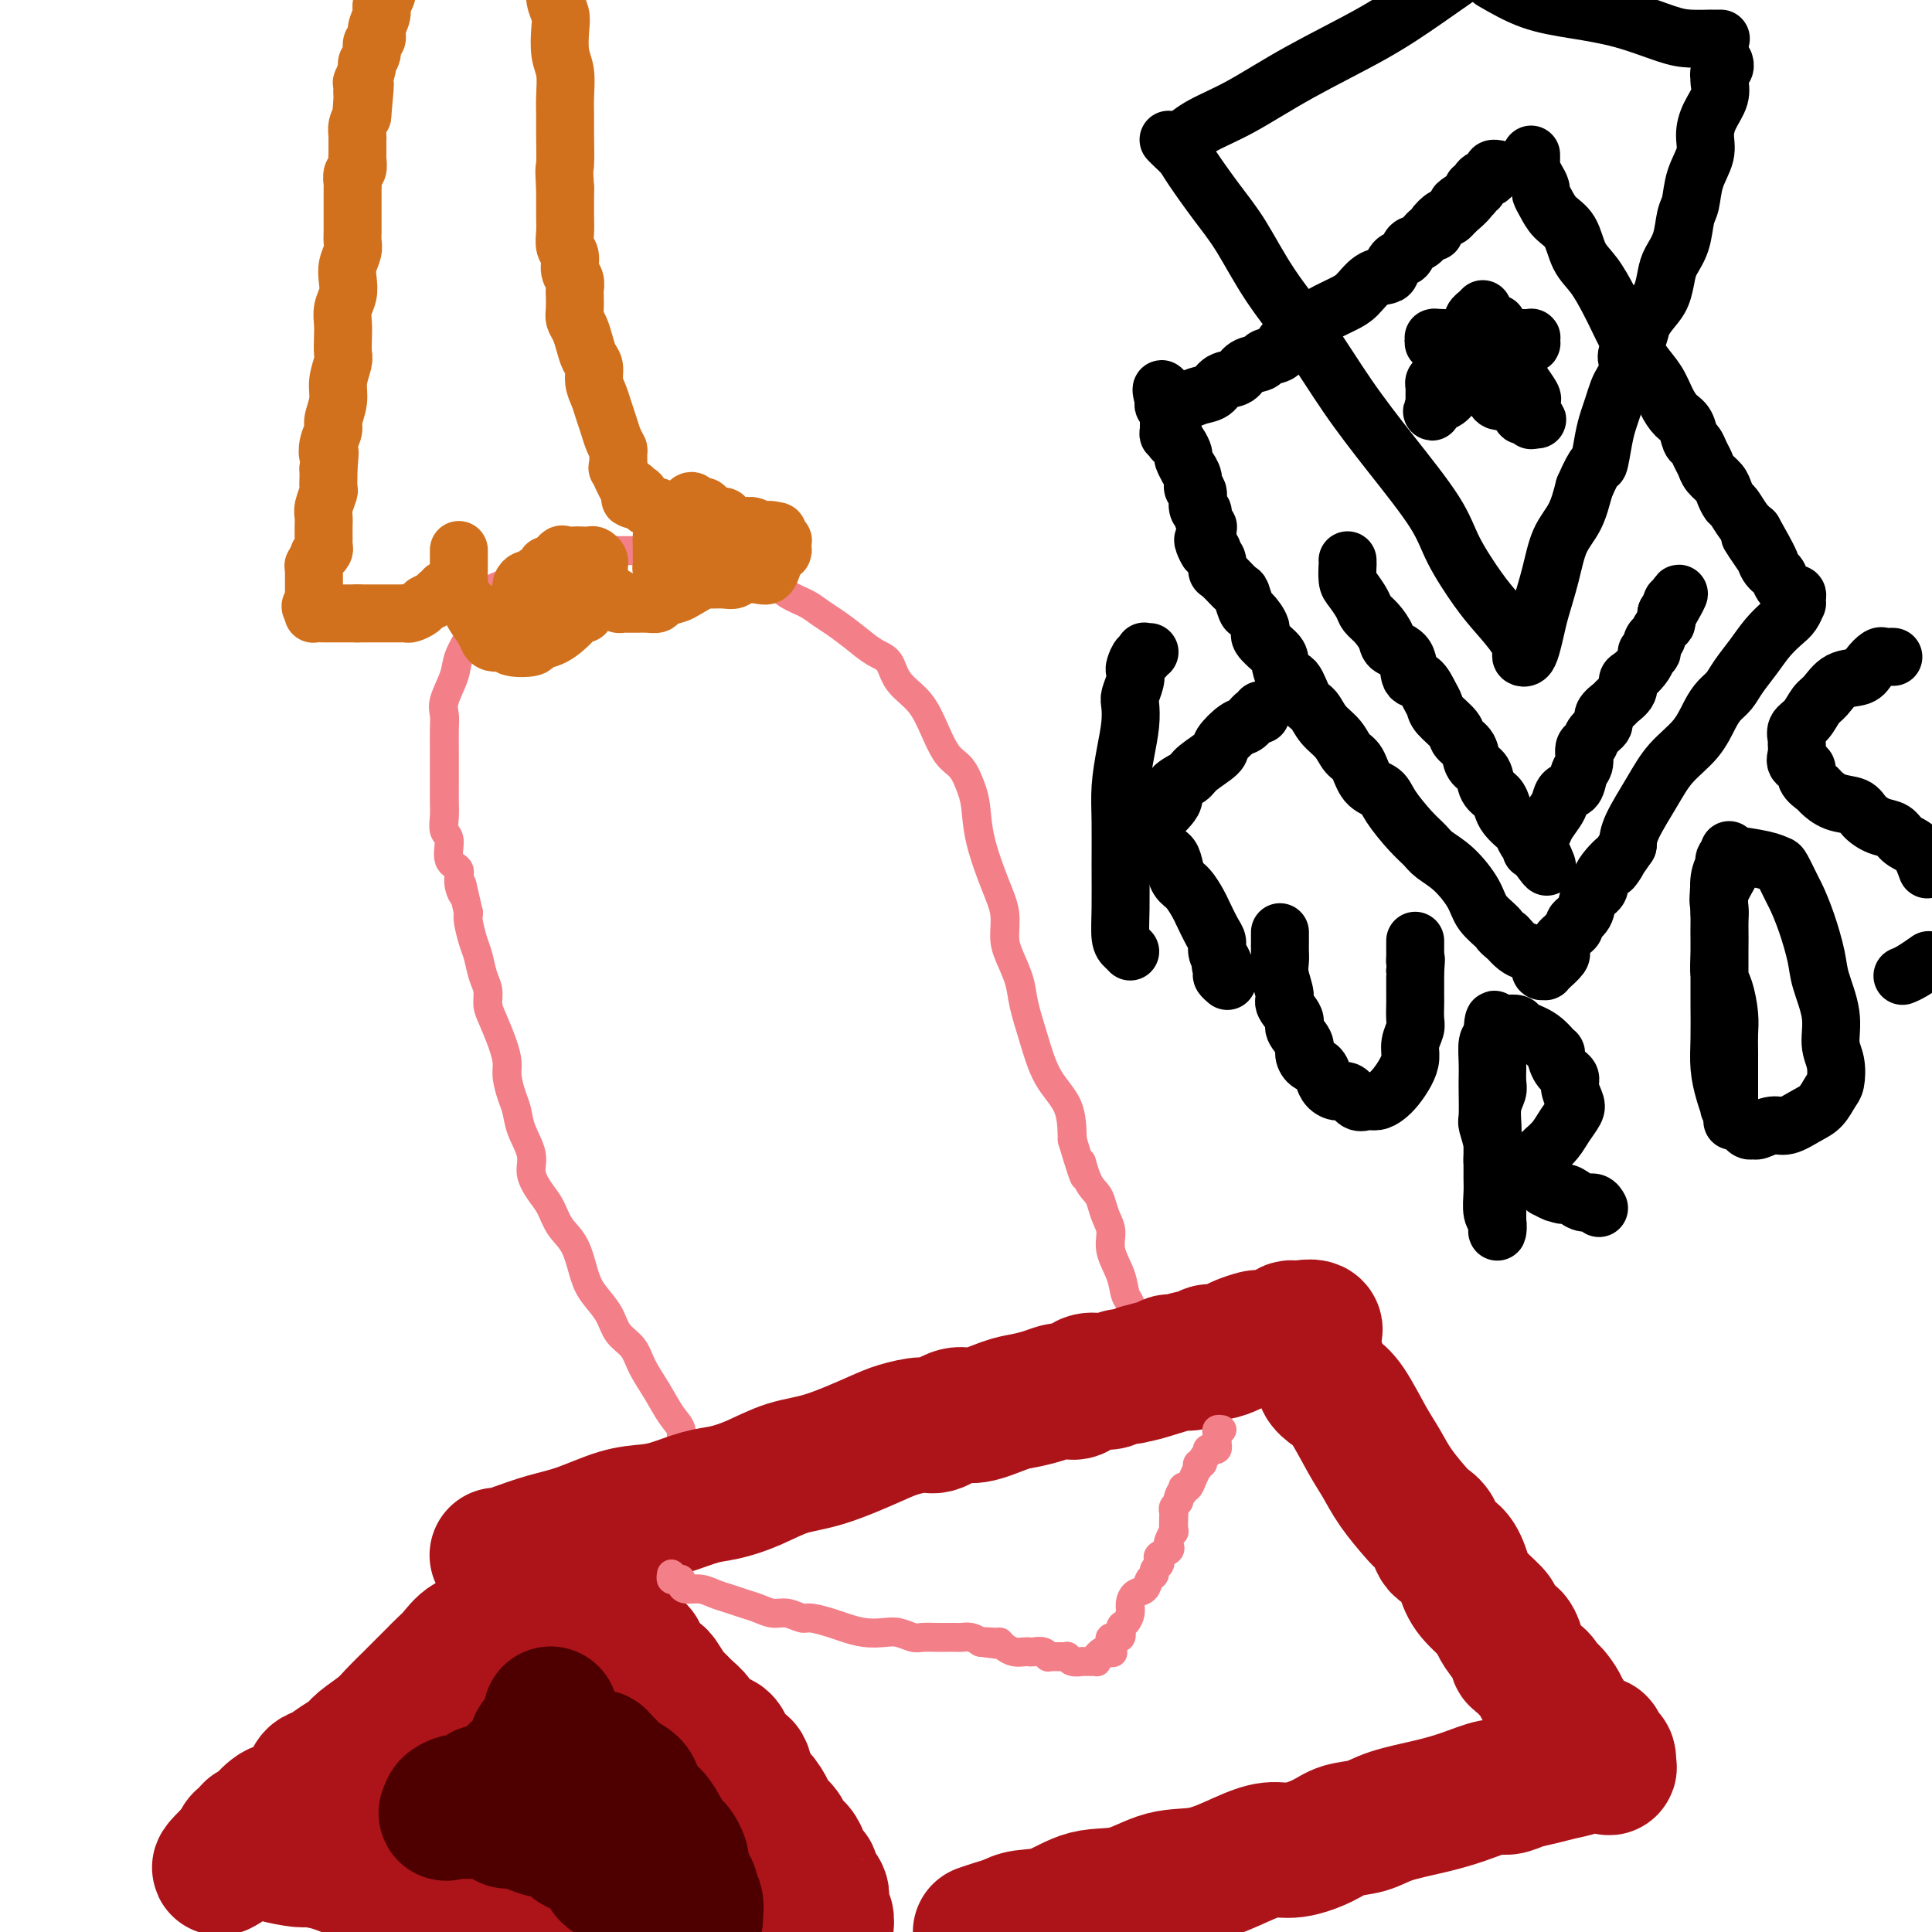 <svg viewBox='0 0 400 400' version='1.1' xmlns='http://www.w3.org/2000/svg' xmlns:xlink='http://www.w3.org/1999/xlink'><g fill='none' stroke='#F37F89' stroke-width='6' stroke-linecap='round' stroke-linejoin='round'><path d='M143,302c0.080,-0.463 0.160,-0.926 0,-1c-0.160,-0.074 -0.559,0.242 -1,0c-0.441,-0.242 -0.923,-1.043 -1,-2c-0.077,-0.957 0.251,-2.069 0,-3c-0.251,-0.931 -1.083,-1.679 -2,-3c-0.917,-1.321 -1.921,-3.213 -3,-5c-1.079,-1.787 -2.232,-3.468 -3,-5c-0.768,-1.532 -1.151,-2.914 -2,-4c-0.849,-1.086 -2.166,-1.876 -3,-3c-0.834,-1.124 -1.186,-2.582 -2,-4c-0.814,-1.418 -2.091,-2.795 -3,-4c-0.909,-1.205 -1.450,-2.236 -2,-4c-0.550,-1.764 -1.108,-4.260 -2,-6c-0.892,-1.740 -2.118,-2.722 -3,-4c-0.882,-1.278 -1.420,-2.851 -2,-4c-0.580,-1.149 -1.202,-1.872 -2,-3c-0.798,-1.128 -1.772,-2.660 -2,-4c-0.228,-1.340 0.289,-2.487 0,-4c-0.289,-1.513 -1.383,-3.391 -2,-5c-0.617,-1.609 -0.756,-2.950 -1,-4c-0.244,-1.050 -0.594,-1.811 -1,-3c-0.406,-1.189 -0.869,-2.807 -1,-4c-0.131,-1.193 0.071,-1.961 0,-3c-0.071,-1.039 -0.414,-2.349 -1,-4c-0.586,-1.651 -1.414,-3.643 -2,-5c-0.586,-1.357 -0.930,-2.080 -1,-3c-0.070,-0.920 0.135,-2.035 0,-3c-0.135,-0.965 -0.611,-1.778 -1,-3c-0.389,-1.222 -0.692,-2.853 -1,-4c-0.308,-1.147 -0.621,-1.809 -1,-3c-0.379,-1.191 -0.822,-2.912 -1,-4c-0.178,-1.088 -0.089,-1.544 0,-2'/><path d='M97,189c-2.168,-9.183 -1.088,-5.140 -1,-4c0.088,1.140 -0.817,-0.624 -1,-2c-0.183,-1.376 0.357,-2.363 0,-3c-0.357,-0.637 -1.612,-0.922 -2,-2c-0.388,-1.078 0.092,-2.948 0,-4c-0.092,-1.052 -0.757,-1.285 -1,-2c-0.243,-0.715 -0.065,-1.912 0,-3c0.065,-1.088 0.017,-2.066 0,-3c-0.017,-0.934 -0.004,-1.825 0,-3c0.004,-1.175 -0.001,-2.633 0,-4c0.001,-1.367 0.007,-2.641 0,-4c-0.007,-1.359 -0.028,-2.802 0,-4c0.028,-1.198 0.106,-2.150 0,-3c-0.106,-0.850 -0.397,-1.598 0,-3c0.397,-1.402 1.481,-3.459 2,-5c0.519,-1.541 0.472,-2.567 1,-4c0.528,-1.433 1.632,-3.273 2,-4c0.368,-0.727 0.001,-0.340 0,-1c-0.001,-0.660 0.366,-2.367 1,-3c0.634,-0.633 1.535,-0.191 2,-1c0.465,-0.809 0.492,-2.867 1,-4c0.508,-1.133 1.496,-1.341 3,-2c1.504,-0.659 3.525,-1.770 5,-3c1.475,-1.230 2.403,-2.578 3,-3c0.597,-0.422 0.862,0.083 2,0c1.138,-0.083 3.150,-0.754 4,-1c0.850,-0.246 0.537,-0.066 1,0c0.463,0.066 1.701,0.018 3,0c1.299,-0.018 2.657,-0.005 4,0c1.343,0.005 2.669,0.001 4,0c1.331,-0.001 2.665,-0.001 4,0'/><path d='M134,114c4.115,-0.207 3.403,-0.224 4,0c0.597,0.224 2.504,0.688 4,1c1.496,0.312 2.580,0.472 4,1c1.420,0.528 3.174,1.426 5,2c1.826,0.574 3.724,0.825 5,1c1.276,0.175 1.930,0.273 3,1c1.070,0.727 2.558,2.084 4,3c1.442,0.916 2.840,1.390 4,2c1.160,0.610 2.083,1.355 3,2c0.917,0.645 1.829,1.190 3,2c1.171,0.810 2.599,1.885 4,3c1.401,1.115 2.773,2.270 4,3c1.227,0.730 2.309,1.035 3,2c0.691,0.965 0.990,2.588 2,4c1.010,1.412 2.733,2.611 4,4c1.267,1.389 2.080,2.967 3,5c0.920,2.033 1.946,4.521 3,6c1.054,1.479 2.134,1.948 3,3c0.866,1.052 1.518,2.685 2,4c0.482,1.315 0.794,2.312 1,4c0.206,1.688 0.306,4.067 1,7c0.694,2.933 1.983,6.419 3,9c1.017,2.581 1.763,4.257 2,6c0.237,1.743 -0.036,3.555 0,5c0.036,1.445 0.381,2.525 1,4c0.619,1.475 1.511,3.347 2,5c0.489,1.653 0.576,3.087 1,5c0.424,1.913 1.186,4.307 2,7c0.814,2.693 1.681,5.687 3,8c1.319,2.313 3.091,3.947 4,6c0.909,2.053 0.954,4.527 1,7'/><path d='M222,236c3.670,12.286 2.345,6.503 2,5c-0.345,-1.503 0.290,1.276 1,3c0.710,1.724 1.495,2.392 2,3c0.505,0.608 0.731,1.155 1,2c0.269,0.845 0.583,1.987 1,3c0.417,1.013 0.939,1.895 1,3c0.061,1.105 -0.337,2.433 0,4c0.337,1.567 1.411,3.375 2,5c0.589,1.625 0.693,3.068 1,4c0.307,0.932 0.818,1.353 1,2c0.182,0.647 0.035,1.520 0,2c-0.035,0.480 0.043,0.567 0,1c-0.043,0.433 -0.208,1.211 0,2c0.208,0.789 0.788,1.587 1,2c0.212,0.413 0.056,0.440 0,1c-0.056,0.560 -0.011,1.653 0,2c0.011,0.347 -0.011,-0.050 0,0c0.011,0.050 0.056,0.548 0,1c-0.056,0.452 -0.212,0.857 0,1c0.212,0.143 0.793,0.025 1,0c0.207,-0.025 0.041,0.045 0,0c-0.041,-0.045 0.041,-0.205 0,0c-0.041,0.205 -0.207,0.773 0,1c0.207,0.227 0.788,0.112 1,0c0.212,-0.112 0.057,-0.223 0,0c-0.057,0.223 -0.016,0.778 0,1c0.016,0.222 0.008,0.111 0,0'/></g>
<g fill='none' stroke='#AD1419' stroke-width='28' stroke-linecap='round' stroke-linejoin='round'><path d='M103,322c-0.060,-0.017 -0.119,-0.034 0,0c0.119,0.034 0.417,0.118 1,0c0.583,-0.118 1.450,-0.437 3,-1c1.550,-0.563 3.784,-1.368 6,-2c2.216,-0.632 4.413,-1.090 7,-2c2.587,-0.910 5.565,-2.271 8,-3c2.435,-0.729 4.326,-0.827 6,-1c1.674,-0.173 3.131,-0.421 5,-1c1.869,-0.579 4.150,-1.490 6,-2c1.850,-0.510 3.268,-0.619 5,-1c1.732,-0.381 3.777,-1.033 6,-2c2.223,-0.967 4.623,-2.249 7,-3c2.377,-0.751 4.732,-0.969 8,-2c3.268,-1.031 7.448,-2.873 10,-4c2.552,-1.127 3.474,-1.540 5,-2c1.526,-0.460 3.654,-0.967 5,-1c1.346,-0.033 1.910,0.409 3,0c1.090,-0.409 2.707,-1.667 4,-2c1.293,-0.333 2.261,0.261 4,0c1.739,-0.261 4.247,-1.377 6,-2c1.753,-0.623 2.749,-0.753 4,-1c1.251,-0.247 2.757,-0.609 4,-1c1.243,-0.391 2.224,-0.809 3,-1c0.776,-0.191 1.349,-0.155 2,0c0.651,0.155 1.382,0.430 2,0c0.618,-0.430 1.124,-1.565 2,-2c0.876,-0.435 2.121,-0.172 3,0c0.879,0.172 1.390,0.252 2,0c0.610,-0.252 1.318,-0.837 2,-1c0.682,-0.163 1.338,0.096 2,0c0.662,-0.096 1.331,-0.548 2,-1'/><path d='M236,284c20.933,-5.834 6.766,-1.417 2,0c-4.766,1.417 -0.132,-0.164 2,-1c2.132,-0.836 1.763,-0.927 2,-1c0.237,-0.073 1.079,-0.128 2,0c0.921,0.128 1.922,0.438 3,0c1.078,-0.438 2.233,-1.624 3,-2c0.767,-0.376 1.146,0.057 2,0c0.854,-0.057 2.182,-0.604 3,-1c0.818,-0.396 1.126,-0.641 2,-1c0.874,-0.359 2.314,-0.831 3,-1c0.686,-0.169 0.618,-0.035 1,0c0.382,0.035 1.216,-0.029 2,0c0.784,0.029 1.520,0.151 2,0c0.480,-0.151 0.706,-0.577 1,-1c0.294,-0.423 0.656,-0.845 1,-1c0.344,-0.155 0.670,-0.044 1,0c0.330,0.044 0.665,0.022 1,0'/><path d='M269,275c5.447,-0.975 2.564,1.089 2,3c-0.564,1.911 1.192,3.669 2,5c0.808,1.331 0.667,2.235 1,3c0.333,0.765 1.141,1.392 2,2c0.859,0.608 1.771,1.195 3,3c1.229,1.805 2.776,4.826 4,7c1.224,2.174 2.125,3.502 3,5c0.875,1.498 1.724,3.168 3,5c1.276,1.832 2.978,3.826 4,5c1.022,1.174 1.362,1.528 2,2c0.638,0.472 1.572,1.062 2,2c0.428,0.938 0.350,2.223 1,3c0.650,0.777 2.029,1.046 3,2c0.971,0.954 1.535,2.593 2,4c0.465,1.407 0.831,2.582 2,4c1.169,1.418 3.140,3.079 4,4c0.860,0.921 0.608,1.101 1,2c0.392,0.899 1.427,2.516 2,3c0.573,0.484 0.682,-0.165 1,0c0.318,0.165 0.844,1.143 1,2c0.156,0.857 -0.059,1.592 0,2c0.059,0.408 0.393,0.491 1,1c0.607,0.509 1.487,1.446 2,2c0.513,0.554 0.658,0.726 1,1c0.342,0.274 0.879,0.652 1,1c0.121,0.348 -0.175,0.668 0,1c0.175,0.332 0.820,0.677 1,1c0.180,0.323 -0.105,0.626 0,1c0.105,0.374 0.602,0.821 1,1c0.398,0.179 0.699,0.089 1,0'/><path d='M322,352c8.140,11.885 1.989,3.096 0,0c-1.989,-3.096 0.184,-0.500 1,1c0.816,1.500 0.275,1.904 0,2c-0.275,0.096 -0.284,-0.118 0,0c0.284,0.118 0.861,0.566 1,1c0.139,0.434 -0.160,0.852 0,1c0.160,0.148 0.778,0.024 1,0c0.222,-0.024 0.049,0.050 0,0c-0.049,-0.050 0.026,-0.225 0,0c-0.026,0.225 -0.151,0.849 0,1c0.151,0.151 0.580,-0.169 1,0c0.420,0.169 0.831,0.829 1,1c0.169,0.171 0.097,-0.147 0,0c-0.097,0.147 -0.219,0.757 0,1c0.219,0.243 0.779,0.118 1,0c0.221,-0.118 0.102,-0.228 0,0c-0.102,0.228 -0.186,0.796 0,1c0.186,0.204 0.642,0.044 1,0c0.358,-0.044 0.618,0.027 1,0c0.382,-0.027 0.887,-0.150 1,0c0.113,0.150 -0.167,0.575 0,1c0.167,0.425 0.781,0.849 1,1c0.219,0.151 0.042,0.029 0,0c-0.042,-0.029 0.051,0.033 0,0c-0.051,-0.033 -0.244,-0.163 0,0c0.244,0.163 0.927,0.618 1,1c0.073,0.382 -0.463,0.691 -1,1'/><path d='M332,365c1.799,1.963 1.296,0.371 0,0c-1.296,-0.371 -3.386,0.479 -5,1c-1.614,0.521 -2.751,0.712 -4,1c-1.249,0.288 -2.611,0.671 -4,1c-1.389,0.329 -2.804,0.602 -4,1c-1.196,0.398 -2.171,0.921 -3,1c-0.829,0.079 -1.511,-0.287 -3,0c-1.489,0.287 -3.784,1.228 -6,2c-2.216,0.772 -4.351,1.375 -7,2c-2.649,0.625 -5.811,1.272 -8,2c-2.189,0.728 -3.406,1.539 -5,2c-1.594,0.461 -3.564,0.573 -5,1c-1.436,0.427 -2.338,1.169 -4,2c-1.662,0.831 -4.083,1.750 -6,2c-1.917,0.250 -3.328,-0.171 -5,0c-1.672,0.171 -3.603,0.933 -6,2c-2.397,1.067 -5.258,2.440 -8,3c-2.742,0.560 -5.364,0.307 -8,1c-2.636,0.693 -5.286,2.332 -8,3c-2.714,0.668 -5.493,0.364 -8,1c-2.507,0.636 -4.744,2.212 -7,3c-2.256,0.788 -4.533,0.789 -6,1c-1.467,0.211 -2.126,0.634 -3,1c-0.874,0.366 -1.964,0.676 -3,1c-1.036,0.324 -2.018,0.662 -3,1'/><path d='M171,399c-0.030,0.209 -0.059,0.417 0,0c0.059,-0.417 0.208,-1.461 0,-2c-0.208,-0.539 -0.773,-0.573 -1,-1c-0.227,-0.427 -0.117,-1.245 0,-2c0.117,-0.755 0.242,-1.445 0,-2c-0.242,-0.555 -0.852,-0.974 -1,-1c-0.148,-0.026 0.167,0.341 0,0c-0.167,-0.341 -0.817,-1.390 -1,-2c-0.183,-0.610 0.102,-0.782 0,-1c-0.102,-0.218 -0.589,-0.481 -1,-1c-0.411,-0.519 -0.744,-1.294 -1,-2c-0.256,-0.706 -0.435,-1.343 -1,-2c-0.565,-0.657 -1.516,-1.335 -2,-2c-0.484,-0.665 -0.501,-1.316 -1,-2c-0.499,-0.684 -1.481,-1.400 -2,-2c-0.519,-0.600 -0.576,-1.085 -1,-2c-0.424,-0.915 -1.216,-2.260 -2,-3c-0.784,-0.740 -1.560,-0.876 -2,-2c-0.440,-1.124 -0.545,-3.235 -1,-4c-0.455,-0.765 -1.259,-0.183 -2,-1c-0.741,-0.817 -1.420,-3.034 -2,-4c-0.580,-0.966 -1.063,-0.683 -2,-1c-0.937,-0.317 -2.330,-1.235 -3,-2c-0.670,-0.765 -0.617,-1.378 -1,-2c-0.383,-0.622 -1.201,-1.252 -2,-2c-0.799,-0.748 -1.580,-1.614 -2,-2c-0.420,-0.386 -0.480,-0.293 -1,-1c-0.520,-0.707 -1.501,-2.214 -2,-3c-0.499,-0.786 -0.515,-0.850 -1,-1c-0.485,-0.150 -1.438,-0.387 -2,-1c-0.562,-0.613 -0.732,-1.604 -1,-2c-0.268,-0.396 -0.634,-0.198 -1,0'/><path d='M132,344c-3.356,-3.807 -0.745,-2.324 0,-2c0.745,0.324 -0.377,-0.510 -1,-1c-0.623,-0.490 -0.746,-0.637 -1,-1c-0.254,-0.363 -0.640,-0.942 -1,-1c-0.360,-0.058 -0.693,0.405 -1,0c-0.307,-0.405 -0.589,-1.677 -1,-2c-0.411,-0.323 -0.951,0.302 -1,0c-0.049,-0.302 0.393,-1.531 0,-2c-0.393,-0.469 -1.621,-0.177 -2,0c-0.379,0.177 0.092,0.240 0,0c-0.092,-0.240 -0.747,-0.781 -1,-1c-0.253,-0.219 -0.105,-0.115 0,0c0.105,0.115 0.168,0.241 0,0c-0.168,-0.241 -0.567,-0.849 -1,-1c-0.433,-0.151 -0.900,0.155 -1,0c-0.100,-0.155 0.165,-0.773 0,-1c-0.165,-0.227 -0.762,-0.065 -1,0c-0.238,0.065 -0.119,0.032 0,0'/><path d='M120,332c-2.078,-1.852 -1.274,-0.481 -1,0c0.274,0.481 0.017,0.073 0,0c-0.017,-0.073 0.207,0.191 0,0c-0.207,-0.191 -0.844,-0.836 -1,-1c-0.156,-0.164 0.168,0.152 0,0c-0.168,-0.152 -0.829,-0.773 -1,-1c-0.171,-0.227 0.148,-0.060 0,0c-0.148,0.060 -0.761,0.012 -1,0c-0.239,-0.012 -0.102,0.010 0,0c0.102,-0.010 0.171,-0.054 0,0c-0.171,0.054 -0.581,0.207 -1,0c-0.419,-0.207 -0.847,-0.772 -1,-1c-0.153,-0.228 -0.030,-0.117 0,0c0.030,0.117 -0.034,0.242 0,0c0.034,-0.242 0.167,-0.849 0,-1c-0.167,-0.151 -0.633,0.156 -1,0c-0.367,-0.156 -0.634,-0.774 -1,-1c-0.366,-0.226 -0.829,-0.061 -1,0c-0.171,0.061 -0.049,0.017 0,0c0.049,-0.017 0.024,-0.009 0,0'/><path d='M111,327c-1.458,-0.321 -0.602,1.375 -1,2c-0.398,0.625 -2.049,0.179 -3,1c-0.951,0.821 -1.203,2.909 -2,4c-0.797,1.091 -2.139,1.184 -3,2c-0.861,0.816 -1.242,2.354 -2,3c-0.758,0.646 -1.893,0.399 -3,1c-1.107,0.601 -2.186,2.051 -3,3c-0.814,0.949 -1.362,1.398 -2,2c-0.638,0.602 -1.366,1.357 -2,2c-0.634,0.643 -1.175,1.173 -2,2c-0.825,0.827 -1.935,1.951 -3,3c-1.065,1.049 -2.084,2.024 -3,3c-0.916,0.976 -1.729,1.953 -3,3c-1.271,1.047 -2.999,2.163 -4,3c-1.001,0.837 -1.276,1.393 -2,2c-0.724,0.607 -1.899,1.264 -3,2c-1.101,0.736 -2.129,1.549 -3,2c-0.871,0.451 -1.587,0.538 -2,1c-0.413,0.462 -0.524,1.297 -1,2c-0.476,0.703 -1.317,1.275 -2,2c-0.683,0.725 -1.206,1.605 -2,2c-0.794,0.395 -1.858,0.305 -3,1c-1.142,0.695 -2.363,2.176 -3,3c-0.637,0.824 -0.692,0.992 -1,1c-0.308,0.008 -0.871,-0.142 -1,0c-0.129,0.142 0.175,0.577 0,1c-0.175,0.423 -0.831,0.835 -1,1c-0.169,0.165 0.147,0.083 0,0c-0.147,-0.083 -0.756,-0.167 -1,0c-0.244,0.167 -0.122,0.583 0,1'/><path d='M50,382c-9.263,8.736 -1.919,3.076 1,1c2.919,-2.076 1.413,-0.566 1,0c-0.413,0.566 0.268,0.190 1,0c0.732,-0.190 1.517,-0.193 2,0c0.483,0.193 0.664,0.580 2,1c1.336,0.420 3.825,0.871 5,1c1.175,0.129 1.034,-0.064 2,0c0.966,0.064 3.038,0.385 5,1c1.962,0.615 3.813,1.525 6,2c2.187,0.475 4.710,0.516 7,1c2.290,0.484 4.347,1.413 6,2c1.653,0.587 2.901,0.834 5,1c2.099,0.166 5.047,0.251 7,1c1.953,0.749 2.910,2.163 4,3c1.090,0.837 2.311,1.096 4,2c1.689,0.904 3.844,2.452 6,4'/></g>
<g fill='none' stroke='#4E0000' stroke-width='28' stroke-linecap='round' stroke-linejoin='round'><path d='M114,355c0.014,-0.107 0.029,-0.213 0,0c-0.029,0.213 -0.101,0.746 0,1c0.101,0.254 0.375,0.228 0,1c-0.375,0.772 -1.400,2.342 -2,3c-0.600,0.658 -0.777,0.405 -1,1c-0.223,0.595 -0.493,2.039 -1,3c-0.507,0.961 -1.250,1.438 -2,2c-0.750,0.562 -1.507,1.208 -2,2c-0.493,0.792 -0.723,1.729 -1,2c-0.277,0.271 -0.600,-0.123 -1,0c-0.400,0.123 -0.878,0.765 -1,1c-0.122,0.235 0.112,0.063 0,0c-0.112,-0.063 -0.569,-0.018 -1,0c-0.431,0.018 -0.836,0.008 -1,0c-0.164,-0.008 -0.085,-0.012 0,0c0.085,0.012 0.178,0.042 0,0c-0.178,-0.042 -0.628,-0.156 -1,0c-0.372,0.156 -0.667,0.581 -1,1c-0.333,0.419 -0.702,0.833 -1,1c-0.298,0.167 -0.523,0.086 -1,0c-0.477,-0.086 -1.205,-0.177 -2,0c-0.795,0.177 -1.656,0.622 -2,1c-0.344,0.378 -0.172,0.689 0,1'/><path d='M93,375c-1.545,0.774 0.092,0.207 1,0c0.908,-0.207 1.088,-0.056 1,0c-0.088,0.056 -0.444,0.018 0,0c0.444,-0.018 1.687,-0.015 2,0c0.313,0.015 -0.303,0.042 0,0c0.303,-0.042 1.526,-0.152 3,0c1.474,0.152 3.200,0.566 4,1c0.800,0.434 0.674,0.886 1,1c0.326,0.114 1.104,-0.111 2,0c0.896,0.111 1.912,0.558 3,1c1.088,0.442 2.249,0.877 3,1c0.751,0.123 1.090,-0.068 2,0c0.910,0.068 2.389,0.395 3,1c0.611,0.605 0.354,1.488 1,2c0.646,0.512 2.196,0.653 3,1c0.804,0.347 0.864,0.901 1,1c0.136,0.099 0.348,-0.257 1,0c0.652,0.257 1.743,1.125 2,2c0.257,0.875 -0.319,1.755 0,2c0.319,0.245 1.535,-0.146 2,0c0.465,0.146 0.180,0.828 0,1c-0.180,0.172 -0.254,-0.165 0,0c0.254,0.165 0.838,0.833 1,1c0.162,0.167 -0.097,-0.166 0,0c0.097,0.166 0.551,0.832 1,1c0.449,0.168 0.894,-0.161 1,0c0.106,0.161 -0.126,0.814 0,1c0.126,0.186 0.611,-0.094 1,0c0.389,0.094 0.682,0.564 1,1c0.318,0.436 0.662,0.839 1,1c0.338,0.161 0.669,0.081 1,0'/><path d='M135,394c2.796,2.331 1.285,1.160 1,1c-0.285,-0.160 0.655,0.691 1,1c0.345,0.309 0.095,0.077 0,0c-0.095,-0.077 -0.036,0.000 0,0c0.036,-0.000 0.048,-0.079 0,0c-0.048,0.079 -0.156,0.316 0,0c0.156,-0.316 0.578,-1.185 1,-2c0.422,-0.815 0.845,-1.575 1,-2c0.155,-0.425 0.041,-0.514 0,-1c-0.041,-0.486 -0.011,-1.368 0,-2c0.011,-0.632 0.003,-1.014 0,-1c-0.003,0.014 0.000,0.425 0,0c-0.000,-0.425 -0.003,-1.687 0,-2c0.003,-0.313 0.011,0.324 0,0c-0.011,-0.324 -0.042,-1.610 0,-2c0.042,-0.390 0.155,0.117 0,0c-0.155,-0.117 -0.580,-0.857 -1,-1c-0.420,-0.143 -0.836,0.310 -1,0c-0.164,-0.310 -0.075,-1.382 0,-2c0.075,-0.618 0.136,-0.782 0,-1c-0.136,-0.218 -0.469,-0.492 -1,-1c-0.531,-0.508 -1.258,-1.252 -2,-2c-0.742,-0.748 -1.498,-1.499 -2,-2c-0.502,-0.501 -0.751,-0.750 -1,-1'/><path d='M131,374c-1.626,-2.466 -1.693,-2.630 -2,-3c-0.307,-0.370 -0.856,-0.944 -1,-1c-0.144,-0.056 0.115,0.406 0,0c-0.115,-0.406 -0.606,-1.681 -1,-2c-0.394,-0.319 -0.693,0.317 -1,0c-0.307,-0.317 -0.623,-1.588 -1,-2c-0.377,-0.412 -0.815,0.034 -1,0c-0.185,-0.034 -0.118,-0.546 0,-1c0.118,-0.454 0.287,-0.848 0,-1c-0.287,-0.152 -1.029,-0.063 -1,0c0.029,0.063 0.828,0.099 1,0c0.172,-0.099 -0.282,-0.333 0,0c0.282,0.333 1.301,1.233 2,2c0.699,0.767 1.079,1.401 2,2c0.921,0.599 2.383,1.162 3,2c0.617,0.838 0.389,1.949 1,3c0.611,1.051 2.062,2.040 3,3c0.938,0.960 1.361,1.892 2,3c0.639,1.108 1.492,2.394 2,3c0.508,0.606 0.672,0.534 1,1c0.328,0.466 0.819,1.472 1,2c0.181,0.528 0.052,0.580 0,1c-0.052,0.420 -0.026,1.210 0,2'/><path d='M141,388c1.790,2.962 1.264,1.369 1,1c-0.264,-0.369 -0.268,0.488 0,1c0.268,0.512 0.808,0.678 1,1c0.192,0.322 0.037,0.798 0,1c-0.037,0.202 0.043,0.130 0,0c-0.043,-0.130 -0.208,-0.318 0,0c0.208,0.318 0.788,1.143 1,2c0.212,0.857 0.057,1.746 0,2c-0.057,0.254 -0.015,-0.128 0,0c0.015,0.128 0.004,0.765 0,1c-0.004,0.235 -0.001,0.067 0,0c0.001,-0.067 0.001,-0.034 0,0'/></g>
<g fill='none' stroke='#F37F89' stroke-width='6' stroke-linecap='round' stroke-linejoin='round'><path d='M139,326c0.022,-0.112 0.044,-0.223 0,0c-0.044,0.223 -0.154,0.782 0,1c0.154,0.218 0.572,0.096 1,0c0.428,-0.096 0.866,-0.166 1,0c0.134,0.166 -0.036,0.569 0,1c0.036,0.431 0.278,0.889 1,1c0.722,0.111 1.926,-0.125 3,0c1.074,0.125 2.020,0.612 3,1c0.980,0.388 1.994,0.677 3,1c1.006,0.323 2.003,0.679 3,1c0.997,0.321 1.994,0.607 3,1c1.006,0.393 2.020,0.893 3,1c0.980,0.107 1.927,-0.179 3,0c1.073,0.179 2.271,0.822 3,1c0.729,0.178 0.989,-0.110 2,0c1.011,0.110 2.773,0.617 4,1c1.227,0.383 1.918,0.642 3,1c1.082,0.358 2.554,0.814 4,1c1.446,0.186 2.867,0.102 4,0c1.133,-0.102 1.980,-0.224 3,0c1.020,0.224 2.214,0.792 3,1c0.786,0.208 1.165,0.056 2,0c0.835,-0.056 2.124,-0.016 3,0c0.876,0.016 1.337,0.007 2,0c0.663,-0.007 1.528,-0.012 2,0c0.472,0.012 0.550,0.042 1,0c0.450,-0.042 1.271,-0.155 2,0c0.729,0.155 1.364,0.577 2,1'/><path d='M203,340c6.771,0.925 2.198,0.238 1,0c-1.198,-0.238 0.978,-0.025 2,0c1.022,0.025 0.890,-0.137 1,0c0.110,0.137 0.462,0.573 1,1c0.538,0.427 1.261,0.845 2,1c0.739,0.155 1.494,0.045 2,0c0.506,-0.045 0.762,-0.026 1,0c0.238,0.026 0.459,0.060 1,0c0.541,-0.060 1.403,-0.212 2,0c0.597,0.212 0.930,0.789 1,1c0.070,0.211 -0.122,0.057 0,0c0.122,-0.057 0.558,-0.015 1,0c0.442,0.015 0.889,0.004 1,0c0.111,-0.004 -0.114,-0.002 0,0c0.114,0.002 0.568,0.004 1,0c0.432,-0.004 0.841,-0.015 1,0c0.159,0.015 0.066,0.057 0,0c-0.066,-0.057 -0.105,-0.211 0,0c0.105,0.211 0.354,0.789 1,1c0.646,0.211 1.689,0.057 2,0c0.311,-0.057 -0.110,-0.015 0,0c0.110,0.015 0.751,0.004 1,0c0.249,-0.004 0.105,-0.000 0,0c-0.105,0.000 -0.173,-0.003 0,0c0.173,0.003 0.585,0.012 1,0c0.415,-0.012 0.833,-0.044 1,0c0.167,0.044 0.083,0.166 0,0c-0.083,-0.166 -0.167,-0.619 0,-1c0.167,-0.381 0.583,-0.691 1,-1'/><path d='M228,342c4.110,0.318 1.887,0.115 1,0c-0.887,-0.115 -0.436,-0.140 0,0c0.436,0.140 0.857,0.446 1,0c0.143,-0.446 0.010,-1.643 0,-2c-0.010,-0.357 0.105,0.127 0,0c-0.105,-0.127 -0.431,-0.863 0,-1c0.431,-0.137 1.617,0.326 2,0c0.383,-0.326 -0.039,-1.439 0,-2c0.039,-0.561 0.539,-0.569 1,-1c0.461,-0.431 0.883,-1.285 1,-2c0.117,-0.715 -0.070,-1.291 0,-2c0.070,-0.709 0.396,-1.552 1,-2c0.604,-0.448 1.486,-0.501 2,-1c0.514,-0.499 0.660,-1.443 1,-2c0.340,-0.557 0.874,-0.727 1,-1c0.126,-0.273 -0.155,-0.651 0,-1c0.155,-0.349 0.746,-0.671 1,-1c0.254,-0.329 0.172,-0.664 0,-1c-0.172,-0.336 -0.435,-0.673 0,-1c0.435,-0.327 1.567,-0.645 2,-1c0.433,-0.355 0.169,-0.747 0,-1c-0.169,-0.253 -0.241,-0.368 0,-1c0.241,-0.632 0.796,-1.780 1,-2c0.204,-0.220 0.058,0.488 0,0c-0.058,-0.488 -0.029,-2.172 0,-3c0.029,-0.828 0.059,-0.799 0,-1c-0.059,-0.201 -0.208,-0.631 0,-1c0.208,-0.369 0.774,-0.677 1,-1c0.226,-0.323 0.113,-0.662 0,-1'/><path d='M244,310c0.532,-1.869 0.863,-1.042 1,-1c0.137,0.042 0.079,-0.700 0,-1c-0.079,-0.300 -0.178,-0.156 0,0c0.178,0.156 0.635,0.325 1,0c0.365,-0.325 0.638,-1.144 1,-2c0.362,-0.856 0.814,-1.749 1,-2c0.186,-0.251 0.106,0.139 0,0c-0.106,-0.139 -0.238,-0.807 0,-1c0.238,-0.193 0.848,0.088 1,0c0.152,-0.088 -0.153,-0.546 0,-1c0.153,-0.454 0.763,-0.905 1,-1c0.237,-0.095 0.102,0.167 0,0c-0.102,-0.167 -0.171,-0.762 0,-1c0.171,-0.238 0.582,-0.120 1,0c0.418,0.120 0.844,0.242 1,0c0.156,-0.242 0.042,-0.849 0,-1c-0.042,-0.151 -0.011,0.153 0,0c0.011,-0.153 0.002,-0.763 0,-1c-0.002,-0.237 0.003,-0.102 0,0c-0.003,0.102 -0.015,0.171 0,0c0.015,-0.171 0.055,-0.582 0,-1c-0.055,-0.418 -0.207,-0.843 0,-1c0.207,-0.157 0.773,-0.045 1,0c0.227,0.045 0.113,0.022 0,0'/></g>
<g fill='none' stroke='#D2711D' stroke-width='12' stroke-linecap='round' stroke-linejoin='round'><path d='M95,114c0.000,-0.118 0.000,-0.236 0,0c-0.000,0.236 -0.000,0.825 0,1c0.000,0.175 0.001,-0.065 0,0c-0.001,0.065 -0.002,0.436 0,1c0.002,0.564 0.008,1.320 0,2c-0.008,0.680 -0.028,1.283 0,2c0.028,0.717 0.105,1.546 0,2c-0.105,0.454 -0.393,0.531 0,1c0.393,0.469 1.466,1.331 2,2c0.534,0.669 0.528,1.146 1,2c0.472,0.854 1.423,2.084 2,3c0.577,0.916 0.781,1.517 1,2c0.219,0.483 0.451,0.848 1,1c0.549,0.152 1.413,0.090 2,0c0.587,-0.090 0.898,-0.208 1,0c0.102,0.208 -0.005,0.744 1,1c1.005,0.256 3.124,0.234 4,0c0.876,-0.234 0.511,-0.679 1,-1c0.489,-0.321 1.834,-0.517 3,-1c1.166,-0.483 2.154,-1.253 3,-2c0.846,-0.747 1.550,-1.471 2,-2c0.450,-0.529 0.646,-0.864 1,-1c0.354,-0.136 0.865,-0.074 1,0c0.135,0.074 -0.108,0.159 0,0c0.108,-0.159 0.565,-0.564 1,-1c0.435,-0.436 0.849,-0.905 1,-1c0.151,-0.095 0.041,0.185 0,0c-0.041,-0.185 -0.011,-0.833 0,-1c0.011,-0.167 0.003,0.147 0,0c-0.003,-0.147 -0.001,-0.756 0,-1c0.001,-0.244 0.000,-0.122 0,0'/><path d='M123,123c2.012,-1.885 0.543,-1.098 0,-1c-0.543,0.098 -0.160,-0.495 0,-1c0.160,-0.505 0.095,-0.923 0,-1c-0.095,-0.077 -0.222,0.186 0,0c0.222,-0.186 0.791,-0.820 1,-1c0.209,-0.180 0.057,0.092 0,0c-0.057,-0.092 -0.018,-0.550 0,-1c0.018,-0.450 0.017,-0.891 0,-1c-0.017,-0.109 -0.050,0.114 0,0c0.050,-0.114 0.183,-0.567 0,-1c-0.183,-0.433 -0.683,-0.848 -1,-1c-0.317,-0.152 -0.451,-0.043 -1,0c-0.549,0.043 -1.512,0.019 -2,0c-0.488,-0.019 -0.499,-0.034 -1,0c-0.501,0.034 -1.491,0.117 -2,0c-0.509,-0.117 -0.535,-0.435 -1,0c-0.465,0.435 -1.367,1.623 -2,2c-0.633,0.377 -0.995,-0.057 -1,0c-0.005,0.057 0.349,0.607 0,1c-0.349,0.393 -1.400,0.631 -2,1c-0.600,0.369 -0.749,0.869 -1,1c-0.251,0.131 -0.603,-0.106 -1,0c-0.397,0.106 -0.838,0.554 -1,1c-0.162,0.446 -0.044,0.889 0,1c0.044,0.111 0.012,-0.111 0,0c-0.012,0.111 -0.006,0.556 0,1'/><path d='M108,123c-1.241,1.238 -0.343,0.332 0,0c0.343,-0.332 0.132,-0.092 0,0c-0.132,0.092 -0.187,0.035 0,0c0.187,-0.035 0.614,-0.047 1,0c0.386,0.047 0.731,0.152 1,0c0.269,-0.152 0.463,-0.563 1,-1c0.537,-0.437 1.418,-0.902 2,-1c0.582,-0.098 0.863,0.170 2,0c1.137,-0.170 3.128,-0.777 4,-1c0.872,-0.223 0.626,-0.060 1,0c0.374,0.060 1.368,0.019 2,0c0.632,-0.019 0.901,-0.016 1,0c0.099,0.016 0.026,0.046 0,0c-0.026,-0.046 -0.007,-0.166 0,0c0.007,0.166 0.002,0.619 0,1c-0.002,0.381 -0.001,0.691 0,1'/><path d='M123,122c2.561,-0.138 1.465,0.018 1,0c-0.465,-0.018 -0.297,-0.211 0,0c0.297,0.211 0.725,0.827 1,1c0.275,0.173 0.399,-0.097 1,0c0.601,0.097 1.679,0.562 2,1c0.321,0.438 -0.116,0.849 0,1c0.116,0.151 0.786,0.040 1,0c0.214,-0.040 -0.028,-0.011 0,0c0.028,0.011 0.326,0.004 1,0c0.674,-0.004 1.723,-0.004 2,0c0.277,0.004 -0.217,0.012 0,0c0.217,-0.012 1.145,-0.044 2,0c0.855,0.044 1.638,0.163 2,0c0.362,-0.163 0.302,-0.608 1,-1c0.698,-0.392 2.152,-0.729 3,-1c0.848,-0.271 1.089,-0.475 2,-1c0.911,-0.525 2.493,-1.371 3,-2c0.507,-0.629 -0.060,-1.043 0,-2c0.060,-0.957 0.748,-2.458 1,-3c0.252,-0.542 0.069,-0.125 0,-1c-0.069,-0.875 -0.022,-3.044 0,-4c0.022,-0.956 0.021,-0.701 0,-1c-0.021,-0.299 -0.062,-1.152 0,-2c0.062,-0.848 0.227,-1.691 0,-2c-0.227,-0.309 -0.844,-0.083 -1,0c-0.156,0.083 0.150,0.022 0,0c-0.150,-0.022 -0.757,-0.006 -1,0c-0.243,0.006 -0.121,0.003 0,0'/><path d='M144,105c-0.591,-2.395 -1.570,-0.884 -2,0c-0.430,0.884 -0.311,1.140 -1,2c-0.689,0.860 -2.185,2.323 -3,3c-0.815,0.677 -0.950,0.566 -1,1c-0.050,0.434 -0.014,1.412 0,2c0.014,0.588 0.007,0.787 0,1c-0.007,0.213 -0.014,0.439 0,1c0.014,0.561 0.048,1.457 0,2c-0.048,0.543 -0.179,0.734 0,1c0.179,0.266 0.667,0.607 1,1c0.333,0.393 0.511,0.837 1,1c0.489,0.163 1.289,0.043 2,0c0.711,-0.043 1.331,-0.011 2,0c0.669,0.011 1.385,-0.001 2,0c0.615,0.001 1.127,0.014 2,0c0.873,-0.014 2.107,-0.055 3,0c0.893,0.055 1.444,0.205 2,0c0.556,-0.205 1.119,-0.765 2,-1c0.881,-0.235 2.082,-0.143 3,0c0.918,0.143 1.552,0.339 2,0c0.448,-0.339 0.708,-1.213 1,-2c0.292,-0.787 0.614,-1.487 1,-2c0.386,-0.513 0.837,-0.841 1,-1c0.163,-0.159 0.040,-0.151 0,0c-0.040,0.151 0.004,0.443 0,0c-0.004,-0.443 -0.057,-1.621 0,-2c0.057,-0.379 0.225,0.042 0,0c-0.225,-0.042 -0.844,-0.547 -1,-1c-0.156,-0.453 0.150,-0.853 0,-1c-0.150,-0.147 -0.757,-0.042 -1,0c-0.243,0.042 -0.121,0.021 0,0'/><path d='M160,110c-0.545,-0.615 -0.908,-0.151 -1,0c-0.092,0.151 0.088,-0.011 0,0c-0.088,0.011 -0.443,0.195 -1,0c-0.557,-0.195 -1.316,-0.771 -2,-1c-0.684,-0.229 -1.294,-0.113 -2,0c-0.706,0.113 -1.509,0.223 -2,0c-0.491,-0.223 -0.672,-0.778 -1,-1c-0.328,-0.222 -0.805,-0.112 -1,0c-0.195,0.112 -0.107,0.226 0,0c0.107,-0.226 0.235,-0.793 0,-1c-0.235,-0.207 -0.833,-0.056 -1,0c-0.167,0.056 0.096,0.015 0,0c-0.096,-0.015 -0.552,-0.004 -1,0c-0.448,0.004 -0.889,0.001 -1,0c-0.111,-0.001 0.108,-0.000 0,0c-0.108,0.000 -0.542,0.000 -1,0c-0.458,-0.000 -0.939,0.000 -1,0c-0.061,-0.000 0.300,-0.000 0,0c-0.300,0.000 -1.260,0.001 -2,0c-0.740,-0.001 -1.259,-0.003 -2,0c-0.741,0.003 -1.706,0.011 -2,0c-0.294,-0.011 0.081,-0.042 0,0c-0.081,0.042 -0.618,0.156 -1,0c-0.382,-0.156 -0.609,-0.581 -1,-1c-0.391,-0.419 -0.944,-0.830 -1,-1c-0.056,-0.170 0.387,-0.097 0,0c-0.387,0.097 -1.604,0.218 -2,0c-0.396,-0.218 0.030,-0.777 0,-1c-0.030,-0.223 -0.515,-0.112 -1,0'/><path d='M133,104c-4.420,-1.088 -1.971,-0.809 -1,-1c0.971,-0.191 0.463,-0.852 0,-1c-0.463,-0.148 -0.880,0.216 -1,0c-0.120,-0.216 0.059,-1.011 0,-1c-0.059,0.011 -0.355,0.827 -1,0c-0.645,-0.827 -1.640,-3.299 -2,-4c-0.360,-0.701 -0.085,0.367 0,0c0.085,-0.367 -0.019,-2.170 0,-3c0.019,-0.830 0.160,-0.687 0,-1c-0.160,-0.313 -0.621,-1.084 -1,-2c-0.379,-0.916 -0.675,-1.979 -1,-3c-0.325,-1.021 -0.678,-2.002 -1,-3c-0.322,-0.998 -0.611,-2.013 -1,-3c-0.389,-0.987 -0.878,-1.945 -1,-3c-0.122,-1.055 0.121,-2.208 0,-3c-0.121,-0.792 -0.607,-1.222 -1,-2c-0.393,-0.778 -0.694,-1.904 -1,-3c-0.306,-1.096 -0.618,-2.163 -1,-3c-0.382,-0.837 -0.833,-1.446 -1,-2c-0.167,-0.554 -0.049,-1.053 0,-2c0.049,-0.947 0.028,-2.341 0,-3c-0.028,-0.659 -0.064,-0.584 0,-1c0.064,-0.416 0.227,-1.322 0,-2c-0.227,-0.678 -0.846,-1.128 -1,-2c-0.154,-0.872 0.155,-2.166 0,-3c-0.155,-0.834 -0.774,-1.207 -1,-2c-0.226,-0.793 -0.061,-2.006 0,-3c0.061,-0.994 0.016,-1.768 0,-3c-0.016,-1.232 -0.005,-2.924 0,-4c0.005,-1.076 0.002,-1.538 0,-2'/><path d='M117,39c-0.309,-4.688 -0.082,-3.910 0,-5c0.082,-1.090 0.018,-4.050 0,-6c-0.018,-1.950 0.009,-2.889 0,-4c-0.009,-1.111 -0.054,-2.394 0,-4c0.054,-1.606 0.207,-3.535 0,-5c-0.207,-1.465 -0.774,-2.467 -1,-4c-0.226,-1.533 -0.112,-3.596 0,-5c0.112,-1.404 0.223,-2.147 0,-3c-0.223,-0.853 -0.778,-1.815 -1,-3c-0.222,-1.185 -0.111,-2.592 0,-4'/><path d='M92,122c0.098,0.446 0.196,0.893 0,1c-0.196,0.107 -0.686,-0.125 -1,0c-0.314,0.125 -0.451,0.608 -1,1c-0.549,0.392 -1.510,0.694 -2,1c-0.490,0.306 -0.508,0.618 -1,1c-0.492,0.382 -1.456,0.834 -2,1c-0.544,0.166 -0.667,0.044 -1,0c-0.333,-0.044 -0.877,-0.012 -1,0c-0.123,0.012 0.174,0.003 0,0c-0.174,-0.003 -0.821,-0.001 -1,0c-0.179,0.001 0.110,0.000 0,0c-0.110,-0.000 -0.617,-0.000 -1,0c-0.383,0.000 -0.641,0.000 -1,0c-0.359,-0.000 -0.818,-0.000 -1,0c-0.182,0.000 -0.087,0.000 0,0c0.087,-0.000 0.164,-0.000 0,0c-0.164,0.000 -0.570,0.000 -1,0c-0.430,-0.000 -0.885,-0.000 -1,0c-0.115,0.000 0.109,0.000 0,0c-0.109,-0.000 -0.551,-0.000 -1,0c-0.449,0.000 -0.905,0.000 -1,0c-0.095,-0.000 0.170,-0.000 0,0c-0.170,0.000 -0.777,0.000 -1,0c-0.223,-0.000 -0.064,-0.000 0,0c0.064,0.000 0.032,0.000 0,0'/><path d='M74,127c-1.503,0.000 -0.262,0.000 0,0c0.262,-0.000 -0.456,-0.000 -1,0c-0.544,0.000 -0.916,0.000 -1,0c-0.084,-0.000 0.119,-0.000 0,0c-0.119,0.000 -0.559,0.000 -1,0c-0.441,-0.000 -0.882,-0.000 -1,0c-0.118,0.000 0.088,0.001 0,0c-0.088,-0.001 -0.468,-0.003 -1,0c-0.532,0.003 -1.215,0.011 -2,0c-0.785,-0.011 -1.673,-0.041 -2,0c-0.327,0.041 -0.093,0.155 0,0c0.093,-0.155 0.047,-0.577 0,-1'/><path d='M65,126c-1.392,-0.393 -0.373,-0.876 0,-1c0.373,-0.124 0.100,0.111 0,0c-0.100,-0.111 -0.027,-0.570 0,-1c0.027,-0.430 0.007,-0.832 0,-1c-0.007,-0.168 -0.002,-0.100 0,0c0.002,0.100 0.001,0.234 0,0c-0.001,-0.234 -0.000,-0.837 0,-1c0.000,-0.163 0.000,0.114 0,0c-0.000,-0.114 0.000,-0.618 0,-1c-0.000,-0.382 -0.000,-0.641 0,-1c0.000,-0.359 0.000,-0.819 0,-1c-0.000,-0.181 -0.001,-0.085 0,0c0.001,0.085 0.004,0.159 0,0c-0.004,-0.159 -0.016,-0.549 0,-1c0.016,-0.451 0.061,-0.961 0,-1c-0.061,-0.039 -0.226,0.393 0,0c0.226,-0.393 0.845,-1.611 1,-2c0.155,-0.389 -0.155,0.050 0,0c0.155,-0.050 0.774,-0.591 1,-1c0.226,-0.409 0.061,-0.686 0,-1c-0.061,-0.314 -0.016,-0.665 0,-1c0.016,-0.335 0.003,-0.655 0,-1c-0.003,-0.345 0.003,-0.716 0,-1c-0.003,-0.284 -0.015,-0.481 0,-1c0.015,-0.519 0.057,-1.360 0,-2c-0.057,-0.640 -0.211,-1.077 0,-2c0.211,-0.923 0.789,-2.330 1,-3c0.211,-0.670 0.057,-0.604 0,-1c-0.057,-0.396 -0.016,-1.256 0,-2c0.016,-0.744 0.008,-1.372 0,-2'/><path d='M68,97c0.482,-5.088 0.186,-3.309 0,-3c-0.186,0.309 -0.261,-0.853 0,-2c0.261,-1.147 0.858,-2.279 1,-3c0.142,-0.721 -0.172,-1.032 0,-2c0.172,-0.968 0.831,-2.594 1,-4c0.169,-1.406 -0.151,-2.592 0,-4c0.151,-1.408 0.771,-3.037 1,-4c0.229,-0.963 0.065,-1.258 0,-2c-0.065,-0.742 -0.031,-1.931 0,-3c0.031,-1.069 0.060,-2.018 0,-3c-0.060,-0.982 -0.208,-1.996 0,-3c0.208,-1.004 0.774,-1.998 1,-3c0.226,-1.002 0.113,-2.011 0,-3c-0.113,-0.989 -0.226,-1.959 0,-3c0.226,-1.041 0.793,-2.152 1,-3c0.207,-0.848 0.056,-1.434 0,-2c-0.056,-0.566 -0.015,-1.111 0,-2c0.015,-0.889 0.004,-2.121 0,-3c-0.004,-0.879 -0.002,-1.405 0,-2c0.002,-0.595 0.004,-1.257 0,-2c-0.004,-0.743 -0.015,-1.565 0,-2c0.015,-0.435 0.057,-0.483 0,-1c-0.057,-0.517 -0.211,-1.504 0,-2c0.211,-0.496 0.789,-0.500 1,-1c0.211,-0.500 0.057,-1.495 0,-2c-0.057,-0.505 -0.016,-0.519 0,-1c0.016,-0.481 0.007,-1.427 0,-2c-0.007,-0.573 -0.012,-0.772 0,-1c0.012,-0.228 0.042,-0.484 0,-1c-0.042,-0.516 -0.155,-1.290 0,-2c0.155,-0.710 0.577,-1.355 1,-2'/><path d='M75,24c1.083,-11.708 0.289,-4.479 0,-2c-0.289,2.479 -0.073,0.209 0,-1c0.073,-1.209 0.004,-1.356 0,-2c-0.004,-0.644 0.055,-1.786 0,-2c-0.055,-0.214 -0.226,0.500 0,0c0.226,-0.500 0.849,-2.213 1,-3c0.151,-0.787 -0.171,-0.647 0,-1c0.171,-0.353 0.834,-1.201 1,-2c0.166,-0.799 -0.167,-1.551 0,-2c0.167,-0.449 0.833,-0.596 1,-1c0.167,-0.404 -0.165,-1.067 0,-2c0.165,-0.933 0.828,-2.137 1,-3c0.172,-0.863 -0.146,-1.386 0,-2c0.146,-0.614 0.756,-1.318 1,-2c0.244,-0.682 0.122,-1.341 0,-2'/></g>
<g fill='none' stroke='#000000' stroke-width='12' stroke-linecap='round' stroke-linejoin='round'><path d='M242,29c-0.060,-0.065 -0.120,-0.129 0,0c0.120,0.129 0.421,0.452 1,1c0.579,0.548 1.435,1.321 2,2c0.565,0.679 0.837,1.264 2,3c1.163,1.736 3.217,4.623 5,7c1.783,2.377 3.294,4.244 5,7c1.706,2.756 3.605,6.402 6,10c2.395,3.598 5.286,7.148 8,11c2.714,3.852 5.251,8.007 8,12c2.749,3.993 5.711,7.823 9,12c3.289,4.177 6.906,8.701 9,12c2.094,3.299 2.667,5.374 4,8c1.333,2.626 3.428,5.803 5,8c1.572,2.197 2.620,3.413 4,5c1.380,1.587 3.091,3.545 4,5c0.909,1.455 1.017,2.405 1,3c-0.017,0.595 -0.160,0.833 0,1c0.160,0.167 0.624,0.263 1,0c0.376,-0.263 0.666,-0.884 1,-2c0.334,-1.116 0.712,-2.726 1,-4c0.288,-1.274 0.486,-2.212 1,-4c0.514,-1.788 1.344,-4.428 2,-7c0.656,-2.572 1.138,-5.077 2,-7c0.862,-1.923 2.103,-3.264 3,-5c0.897,-1.736 1.448,-3.868 2,-6'/><path d='M328,101c2.643,-6.144 2.750,-4.503 3,-5c0.250,-0.497 0.644,-3.130 1,-5c0.356,-1.870 0.673,-2.976 1,-4c0.327,-1.024 0.662,-1.965 1,-3c0.338,-1.035 0.677,-2.163 1,-3c0.323,-0.837 0.629,-1.382 1,-2c0.371,-0.618 0.805,-1.309 1,-2c0.195,-0.691 0.149,-1.382 0,-2c-0.149,-0.618 -0.401,-1.165 0,-2c0.401,-0.835 1.456,-1.960 2,-3c0.544,-1.040 0.579,-1.996 1,-3c0.421,-1.004 1.230,-2.055 2,-3c0.770,-0.945 1.502,-1.783 2,-3c0.498,-1.217 0.764,-2.813 1,-4c0.236,-1.187 0.443,-1.965 1,-3c0.557,-1.035 1.463,-2.328 2,-4c0.537,-1.672 0.704,-3.724 1,-5c0.296,-1.276 0.722,-1.776 1,-3c0.278,-1.224 0.408,-3.174 1,-5c0.592,-1.826 1.647,-3.529 2,-5c0.353,-1.471 0.004,-2.709 0,-4c-0.004,-1.291 0.338,-2.636 1,-4c0.662,-1.364 1.645,-2.746 2,-4c0.355,-1.254 0.081,-2.378 0,-3c-0.081,-0.622 0.031,-0.741 0,-1c-0.031,-0.259 -0.204,-0.657 0,-1c0.204,-0.343 0.786,-0.631 1,-1c0.214,-0.369 0.061,-0.820 0,-1c-0.061,-0.180 -0.031,-0.090 0,0'/><path d='M317,32c0.002,0.305 0.003,0.609 0,1c-0.003,0.391 -0.011,0.868 0,1c0.011,0.132 0.041,-0.081 0,0c-0.041,0.081 -0.152,0.458 0,1c0.152,0.542 0.567,1.251 1,2c0.433,0.749 0.882,1.539 1,2c0.118,0.461 -0.097,0.595 0,1c0.097,0.405 0.504,1.082 1,2c0.496,0.918 1.081,2.076 2,3c0.919,0.924 2.172,1.615 3,3c0.828,1.385 1.232,3.464 2,5c0.768,1.536 1.899,2.529 3,4c1.101,1.471 2.171,3.421 3,5c0.829,1.579 1.415,2.785 2,4c0.585,1.215 1.168,2.437 2,4c0.832,1.563 1.914,3.467 3,5c1.086,1.533 2.175,2.695 3,4c0.825,1.305 1.387,2.755 2,4c0.613,1.245 1.277,2.287 2,3c0.723,0.713 1.503,1.097 2,2c0.497,0.903 0.709,2.325 1,3c0.291,0.675 0.659,0.604 1,1c0.341,0.396 0.655,1.261 1,2c0.345,0.739 0.723,1.354 1,2c0.277,0.646 0.455,1.323 1,2c0.545,0.677 1.458,1.354 2,2c0.542,0.646 0.711,1.262 1,2c0.289,0.738 0.696,1.600 1,2c0.304,0.400 0.505,0.338 1,1c0.495,0.662 1.284,2.046 2,3c0.716,0.954 1.358,1.477 2,2'/><path d='M363,110c7.070,12.464 1.744,4.624 0,2c-1.744,-2.624 0.095,-0.032 1,1c0.905,1.032 0.877,0.505 1,1c0.123,0.495 0.397,2.014 1,3c0.603,0.986 1.535,1.441 2,2c0.465,0.559 0.463,1.222 1,2c0.537,0.778 1.612,1.672 2,2c0.388,0.328 0.090,0.091 0,0c-0.090,-0.091 0.028,-0.034 0,0c-0.028,0.034 -0.203,0.046 0,0c0.203,-0.046 0.784,-0.150 1,0c0.216,0.150 0.067,0.553 0,1c-0.067,0.447 -0.051,0.937 0,1c0.051,0.063 0.138,-0.301 0,0c-0.138,0.301 -0.502,1.266 -1,2c-0.498,0.734 -1.130,1.236 -2,2c-0.870,0.764 -1.976,1.790 -3,3c-1.024,1.210 -1.965,2.605 -3,4c-1.035,1.395 -2.165,2.791 -3,4c-0.835,1.209 -1.374,2.229 -2,3c-0.626,0.771 -1.338,1.291 -2,2c-0.662,0.709 -1.274,1.607 -2,3c-0.726,1.393 -1.568,3.282 -3,5c-1.432,1.718 -3.456,3.265 -5,5c-1.544,1.735 -2.608,3.660 -4,6c-1.392,2.340 -3.112,5.097 -4,7c-0.888,1.903 -0.944,2.951 -1,4'/><path d='M337,175c-5.539,7.966 -2.386,3.881 -2,3c0.386,-0.881 -1.995,1.441 -3,3c-1.005,1.559 -0.633,2.354 -1,3c-0.367,0.646 -1.474,1.142 -2,2c-0.526,0.858 -0.471,2.076 -1,3c-0.529,0.924 -1.643,1.553 -2,2c-0.357,0.447 0.044,0.711 0,1c-0.044,0.289 -0.534,0.602 -1,1c-0.466,0.398 -0.910,0.880 -1,1c-0.090,0.120 0.174,-0.124 0,0c-0.174,0.124 -0.787,0.615 -1,1c-0.213,0.385 -0.028,0.662 0,1c0.028,0.338 -0.102,0.735 0,1c0.102,0.265 0.435,0.396 0,1c-0.435,0.604 -1.637,1.680 -2,2c-0.363,0.320 0.113,-0.115 0,0c-0.113,0.115 -0.814,0.779 -1,1c-0.186,0.221 0.144,0.000 0,0c-0.144,-0.000 -0.763,0.221 -1,0c-0.237,-0.221 -0.094,-0.885 0,-1c0.094,-0.115 0.138,0.317 0,0c-0.138,-0.317 -0.460,-1.384 -1,-2c-0.540,-0.616 -1.299,-0.781 -2,-1c-0.701,-0.219 -1.343,-0.491 -2,-1c-0.657,-0.509 -1.328,-1.254 -2,-2'/><path d='M312,194c-1.683,-1.245 -1.389,-1.359 -2,-2c-0.611,-0.641 -2.127,-1.810 -3,-3c-0.873,-1.190 -1.103,-2.403 -2,-4c-0.897,-1.597 -2.461,-3.579 -4,-5c-1.539,-1.421 -3.055,-2.282 -4,-3c-0.945,-0.718 -1.321,-1.292 -2,-2c-0.679,-0.708 -1.662,-1.548 -3,-3c-1.338,-1.452 -3.030,-3.515 -4,-5c-0.970,-1.485 -1.217,-2.393 -2,-3c-0.783,-0.607 -2.100,-0.914 -3,-2c-0.900,-1.086 -1.382,-2.953 -2,-4c-0.618,-1.047 -1.373,-1.275 -2,-2c-0.627,-0.725 -1.126,-1.946 -2,-3c-0.874,-1.054 -2.121,-1.940 -3,-3c-0.879,-1.060 -1.388,-2.294 -2,-3c-0.612,-0.706 -1.327,-0.884 -2,-2c-0.673,-1.116 -1.302,-3.171 -2,-4c-0.698,-0.829 -1.463,-0.433 -2,-1c-0.537,-0.567 -0.844,-2.096 -1,-3c-0.156,-0.904 -0.160,-1.181 -1,-2c-0.840,-0.819 -2.516,-2.178 -3,-3c-0.484,-0.822 0.223,-1.107 0,-2c-0.223,-0.893 -1.376,-2.394 -2,-3c-0.624,-0.606 -0.717,-0.318 -1,-1c-0.283,-0.682 -0.754,-2.333 -1,-3c-0.246,-0.667 -0.266,-0.350 -1,-1c-0.734,-0.650 -2.183,-2.268 -3,-3c-0.817,-0.732 -1.003,-0.578 -1,-1c0.003,-0.422 0.193,-1.421 0,-2c-0.193,-0.579 -0.769,-0.737 -1,-1c-0.231,-0.263 -0.115,-0.632 0,-1'/><path d='M251,114c-3.166,-4.686 -1.580,-0.901 -1,0c0.580,0.901 0.155,-1.083 0,-2c-0.155,-0.917 -0.040,-0.766 0,-1c0.040,-0.234 0.007,-0.854 0,-1c-0.007,-0.146 0.013,0.182 0,0c-0.013,-0.182 -0.060,-0.873 0,-1c0.060,-0.127 0.227,0.309 0,0c-0.227,-0.309 -0.850,-1.363 -1,-2c-0.150,-0.637 0.171,-0.855 0,-1c-0.171,-0.145 -0.834,-0.215 -1,-1c-0.166,-0.785 0.167,-2.285 0,-3c-0.167,-0.715 -0.833,-0.643 -1,-1c-0.167,-0.357 0.166,-1.141 0,-2c-0.166,-0.859 -0.832,-1.792 -1,-2c-0.168,-0.208 0.162,0.308 0,0c-0.162,-0.308 -0.814,-1.440 -1,-2c-0.186,-0.560 0.095,-0.546 0,-1c-0.095,-0.454 -0.565,-1.375 -1,-2c-0.435,-0.625 -0.835,-0.955 -1,-1c-0.165,-0.045 -0.097,0.194 0,0c0.097,-0.194 0.222,-0.820 0,-1c-0.222,-0.180 -0.792,0.088 -1,0c-0.208,-0.088 -0.056,-0.531 0,-1c0.056,-0.469 0.015,-0.966 0,-1c-0.015,-0.034 -0.003,0.393 0,0c0.003,-0.393 -0.003,-1.607 0,-2c0.003,-0.393 0.015,0.036 0,0c-0.015,-0.036 -0.055,-0.535 0,-1c0.055,-0.465 0.207,-0.894 0,-1c-0.207,-0.106 -0.773,0.113 -1,0c-0.227,-0.113 -0.113,-0.556 0,-1'/><path d='M241,83c-1.359,-4.792 0.245,-1.272 1,0c0.755,1.272 0.662,0.295 1,0c0.338,-0.295 1.106,0.091 2,0c0.894,-0.091 1.915,-0.658 3,-1c1.085,-0.342 2.235,-0.459 3,-1c0.765,-0.541 1.144,-1.507 2,-2c0.856,-0.493 2.188,-0.512 3,-1c0.812,-0.488 1.105,-1.444 2,-2c0.895,-0.556 2.393,-0.712 3,-1c0.607,-0.288 0.322,-0.710 1,-1c0.678,-0.290 2.319,-0.449 3,-1c0.681,-0.551 0.403,-1.495 1,-2c0.597,-0.505 2.067,-0.572 3,-1c0.933,-0.428 1.327,-1.215 2,-2c0.673,-0.785 1.625,-1.566 2,-2c0.375,-0.434 0.174,-0.522 1,-1c0.826,-0.478 2.680,-1.345 4,-2c1.320,-0.655 2.107,-1.097 3,-2c0.893,-0.903 1.892,-2.268 3,-3c1.108,-0.732 2.323,-0.830 3,-1c0.677,-0.170 0.814,-0.411 1,-1c0.186,-0.589 0.420,-1.524 1,-2c0.580,-0.476 1.504,-0.491 2,-1c0.496,-0.509 0.562,-1.511 1,-2c0.438,-0.489 1.249,-0.464 2,-1c0.751,-0.536 1.444,-1.631 2,-2c0.556,-0.369 0.976,-0.012 1,0c0.024,0.012 -0.347,-0.323 0,-1c0.347,-0.677 1.413,-1.697 2,-2c0.587,-0.303 0.697,0.111 1,0c0.303,-0.111 0.801,-0.746 1,-1c0.199,-0.254 0.100,-0.127 0,0'/><path d='M301,44c5.747,-4.952 2.114,-2.833 1,-2c-1.114,0.833 0.290,0.381 1,0c0.710,-0.381 0.725,-0.691 1,-1c0.275,-0.309 0.810,-0.618 1,-1c0.190,-0.382 0.036,-0.837 0,-1c-0.036,-0.163 0.046,-0.034 0,0c-0.046,0.034 -0.220,-0.029 0,0c0.220,0.029 0.833,0.149 1,0c0.167,-0.149 -0.114,-0.565 0,-1c0.114,-0.435 0.623,-0.887 1,-1c0.377,-0.113 0.623,0.113 1,0c0.377,-0.113 0.886,-0.566 1,-1c0.114,-0.434 -0.165,-0.848 0,-1c0.165,-0.152 0.775,-0.041 1,0c0.225,0.041 0.064,0.012 0,0c-0.064,-0.012 -0.032,-0.006 0,0'/><path d='M307,64c-0.455,0.446 -0.909,0.892 -1,1c-0.091,0.108 0.183,-0.122 0,0c-0.183,0.122 -0.822,0.595 -1,1c-0.178,0.405 0.106,0.741 0,1c-0.106,0.259 -0.601,0.441 -1,1c-0.399,0.559 -0.702,1.497 -1,2c-0.298,0.503 -0.590,0.572 -1,1c-0.410,0.428 -0.937,1.214 -1,2c-0.063,0.786 0.337,1.573 0,2c-0.337,0.427 -1.411,0.495 -2,1c-0.589,0.505 -0.694,1.448 -1,2c-0.306,0.552 -0.814,0.712 -1,1c-0.186,0.288 -0.050,0.704 0,1c0.050,0.296 0.013,0.472 0,1c-0.013,0.528 -0.004,1.410 0,2c0.004,0.590 0.001,0.890 0,1c-0.001,0.110 -0.000,0.032 0,0c0.000,-0.032 0.000,-0.016 0,0'/><path d='M297,84c-1.352,2.845 0.268,-0.044 1,-1c0.732,-0.956 0.574,0.019 1,0c0.426,-0.019 1.434,-1.034 2,-2c0.566,-0.966 0.690,-1.883 1,-2c0.310,-0.117 0.807,0.564 2,0c1.193,-0.564 3.083,-2.374 4,-3c0.917,-0.626 0.862,-0.066 1,0c0.138,0.066 0.471,-0.360 1,-1c0.529,-0.640 1.256,-1.492 2,-2c0.744,-0.508 1.506,-0.671 2,-1c0.494,-0.329 0.721,-0.824 1,-1c0.279,-0.176 0.611,-0.033 1,0c0.389,0.033 0.833,-0.044 1,0c0.167,0.044 0.055,0.208 0,0c-0.055,-0.208 -0.054,-0.788 0,-1c0.054,-0.212 0.159,-0.057 0,0c-0.159,0.057 -0.584,0.015 -1,0c-0.416,-0.015 -0.824,-0.004 -1,0c-0.176,0.004 -0.121,0.001 -1,0c-0.879,-0.001 -2.694,-0.000 -4,0c-1.306,0.000 -2.104,0.000 -3,0c-0.896,-0.000 -1.890,-0.000 -3,0c-1.110,0.000 -2.337,0.000 -3,0c-0.663,-0.000 -0.761,-0.000 -1,0c-0.239,0.000 -0.620,0.000 -1,0'/><path d='M299,70c-2.928,-0.153 -2.248,-0.037 -2,0c0.248,0.037 0.065,-0.006 0,0c-0.065,0.006 -0.011,0.060 0,0c0.011,-0.060 -0.022,-0.234 0,0c0.022,0.234 0.098,0.875 0,1c-0.098,0.125 -0.369,-0.266 0,0c0.369,0.266 1.378,1.190 2,2c0.622,0.810 0.857,1.508 1,2c0.143,0.492 0.196,0.778 1,1c0.804,0.222 2.361,0.379 3,1c0.639,0.621 0.360,1.706 1,2c0.640,0.294 2.199,-0.205 3,0c0.801,0.205 0.844,1.112 1,2c0.156,0.888 0.424,1.757 1,2c0.576,0.243 1.460,-0.141 2,0c0.540,0.141 0.737,0.808 1,1c0.263,0.192 0.591,-0.092 1,0c0.409,0.092 0.898,0.559 1,1c0.102,0.441 -0.183,0.855 0,1c0.183,0.145 0.834,0.022 1,0c0.166,-0.022 -0.151,0.056 0,0c0.151,-0.056 0.771,-0.246 1,0c0.229,0.246 0.065,0.927 0,1c-0.065,0.073 -0.033,-0.464 0,-1'/><path d='M317,86c2.476,1.596 0.665,0.584 0,0c-0.665,-0.584 -0.186,-0.742 0,-1c0.186,-0.258 0.078,-0.616 0,-1c-0.078,-0.384 -0.128,-0.792 0,-1c0.128,-0.208 0.433,-0.214 0,-1c-0.433,-0.786 -1.604,-2.352 -2,-3c-0.396,-0.648 -0.018,-0.376 0,0c0.018,0.376 -0.325,0.858 -1,0c-0.675,-0.858 -1.684,-3.057 -2,-4c-0.316,-0.943 0.059,-0.630 0,-1c-0.059,-0.370 -0.552,-1.422 -1,-2c-0.448,-0.578 -0.852,-0.681 -1,-1c-0.148,-0.319 -0.040,-0.855 0,-1c0.040,-0.145 0.011,0.101 0,0c-0.011,-0.101 -0.003,-0.549 0,-1c0.003,-0.451 0.001,-0.904 0,-1c-0.001,-0.096 -0.000,0.167 0,0c0.000,-0.167 0.000,-0.762 0,-1c-0.000,-0.238 -0.000,-0.119 0,0'/><path d='M279,116c-0.004,0.503 -0.008,1.006 0,1c0.008,-0.006 0.029,-0.521 0,0c-0.029,0.521 -0.107,2.078 0,3c0.107,0.922 0.400,1.209 1,2c0.600,0.791 1.507,2.085 2,3c0.493,0.915 0.574,1.450 1,2c0.426,0.550 1.199,1.115 2,2c0.801,0.885 1.632,2.091 2,3c0.368,0.909 0.273,1.521 1,2c0.727,0.479 2.275,0.824 3,2c0.725,1.176 0.626,3.182 1,4c0.374,0.818 1.221,0.449 2,1c0.779,0.551 1.489,2.020 2,3c0.511,0.980 0.824,1.469 1,2c0.176,0.531 0.217,1.105 1,2c0.783,0.895 2.308,2.111 3,3c0.692,0.889 0.552,1.449 1,2c0.448,0.551 1.486,1.092 2,2c0.514,0.908 0.505,2.183 1,3c0.495,0.817 1.494,1.177 2,2c0.506,0.823 0.521,2.108 1,3c0.479,0.892 1.424,1.390 2,2c0.576,0.610 0.784,1.333 1,2c0.216,0.667 0.440,1.279 1,2c0.560,0.721 1.457,1.551 2,2c0.543,0.449 0.734,0.517 1,1c0.266,0.483 0.607,1.381 1,2c0.393,0.619 0.837,0.960 1,1c0.163,0.040 0.044,-0.220 0,0c-0.044,0.220 -0.013,0.920 0,1c0.013,0.080 0.006,-0.460 0,-1'/><path d='M317,175c6.053,9.017 2.185,2.061 1,-1c-1.185,-3.061 0.311,-2.225 1,-2c0.689,0.225 0.570,-0.161 1,-1c0.430,-0.839 1.410,-2.130 2,-3c0.590,-0.870 0.789,-1.320 1,-2c0.211,-0.680 0.434,-1.590 1,-2c0.566,-0.410 1.476,-0.318 2,-1c0.524,-0.682 0.664,-2.136 1,-3c0.336,-0.864 0.869,-1.138 1,-2c0.131,-0.862 -0.138,-2.314 0,-3c0.138,-0.686 0.685,-0.608 1,-1c0.315,-0.392 0.398,-1.256 1,-2c0.602,-0.744 1.724,-1.368 2,-2c0.276,-0.632 -0.295,-1.273 0,-2c0.295,-0.727 1.454,-1.542 2,-2c0.546,-0.458 0.478,-0.559 1,-1c0.522,-0.441 1.632,-1.221 2,-2c0.368,-0.779 -0.008,-1.558 0,-2c0.008,-0.442 0.398,-0.548 1,-1c0.602,-0.452 1.414,-1.252 2,-2c0.586,-0.748 0.946,-1.444 1,-2c0.054,-0.556 -0.196,-0.970 0,-1c0.196,-0.030 0.840,0.325 1,0c0.160,-0.325 -0.164,-1.330 0,-2c0.164,-0.670 0.814,-1.005 1,-1c0.186,0.005 -0.094,0.352 0,0c0.094,-0.352 0.561,-1.401 1,-2c0.439,-0.599 0.850,-0.748 1,-1c0.150,-0.252 0.040,-0.606 0,-1c-0.040,-0.394 -0.012,-0.827 0,-1c0.012,-0.173 0.006,-0.087 0,0'/><path d='M345,127c4.558,-7.592 1.954,-2.571 1,-1c-0.954,1.571 -0.257,-0.308 0,-1c0.257,-0.692 0.073,-0.198 0,0c-0.073,0.198 -0.037,0.099 0,0'/><path d='M238,135c-0.417,0.034 -0.833,0.069 -1,0c-0.167,-0.069 -0.083,-0.240 0,0c0.083,0.240 0.167,0.892 0,1c-0.167,0.108 -0.584,-0.329 -1,0c-0.416,0.329 -0.830,1.424 -1,2c-0.170,0.576 -0.097,0.634 0,1c0.097,0.366 0.220,1.039 0,2c-0.220,0.961 -0.781,2.208 -1,3c-0.219,0.792 -0.097,1.128 0,2c0.097,0.872 0.170,2.281 0,4c-0.170,1.719 -0.581,3.749 -1,6c-0.419,2.251 -0.845,4.721 -1,7c-0.155,2.279 -0.039,4.365 0,7c0.039,2.635 0.000,5.820 0,9c-0.000,3.180 0.039,6.355 0,9c-0.039,2.645 -0.155,4.761 0,6c0.155,1.239 0.580,1.603 1,2c0.420,0.397 0.834,0.828 1,1c0.166,0.172 0.083,0.086 0,0'/><path d='M261,147c0.062,0.481 0.125,0.962 0,1c-0.125,0.038 -0.436,-0.367 -1,0c-0.564,0.367 -1.380,1.505 -2,2c-0.620,0.495 -1.042,0.345 -2,1c-0.958,0.655 -2.450,2.115 -3,3c-0.550,0.885 -0.157,1.196 -1,2c-0.843,0.804 -2.921,2.102 -4,3c-1.079,0.898 -1.157,1.396 -2,2c-0.843,0.604 -2.450,1.313 -3,2c-0.550,0.687 -0.042,1.351 0,2c0.042,0.649 -0.381,1.283 -1,2c-0.619,0.717 -1.434,1.517 -2,2c-0.566,0.483 -0.884,0.651 -1,1c-0.116,0.349 -0.031,0.881 0,1c0.031,0.119 0.008,-0.175 0,0c-0.008,0.175 -0.003,0.820 0,1c0.003,0.180 0.003,-0.106 0,0c-0.003,0.106 -0.008,0.605 0,1c0.008,0.395 0.030,0.685 0,1c-0.030,0.315 -0.111,0.655 0,1c0.111,0.345 0.414,0.696 1,1c0.586,0.304 1.456,0.561 2,1c0.544,0.439 0.761,1.060 1,2c0.239,0.940 0.501,2.199 1,3c0.499,0.801 1.234,1.145 2,2c0.766,0.855 1.564,2.221 2,3c0.436,0.779 0.512,0.971 1,2c0.488,1.029 1.389,2.894 2,4c0.611,1.106 0.934,1.452 1,2c0.066,0.548 -0.124,1.300 0,2c0.124,0.700 0.562,1.350 1,2'/><path d='M253,199c2.162,4.355 0.565,1.741 0,1c-0.565,-0.741 -0.100,0.389 0,1c0.100,0.611 -0.165,0.703 0,1c0.165,0.297 0.762,0.799 1,1c0.238,0.201 0.119,0.100 0,0'/><path d='M265,193c-0.001,0.358 -0.001,0.716 0,1c0.001,0.284 0.005,0.492 0,1c-0.005,0.508 -0.018,1.314 0,2c0.018,0.686 0.065,1.252 0,2c-0.065,0.748 -0.244,1.680 0,3c0.244,1.320 0.910,3.029 1,4c0.090,0.971 -0.397,1.204 0,2c0.397,0.796 1.678,2.153 2,3c0.322,0.847 -0.313,1.182 0,2c0.313,0.818 1.576,2.120 2,3c0.424,0.880 0.011,1.338 0,2c-0.011,0.662 0.381,1.527 1,2c0.619,0.473 1.464,0.556 2,1c0.536,0.444 0.762,1.251 1,2c0.238,0.749 0.486,1.440 1,2c0.514,0.560 1.292,0.988 2,1c0.708,0.012 1.344,-0.391 2,0c0.656,0.391 1.330,1.578 2,2c0.670,0.422 1.335,0.080 2,0c0.665,-0.080 1.331,0.103 2,0c0.669,-0.103 1.341,-0.491 2,-1c0.659,-0.509 1.305,-1.137 2,-2c0.695,-0.863 1.440,-1.959 2,-3c0.560,-1.041 0.935,-2.026 1,-3c0.065,-0.974 -0.179,-1.935 0,-3c0.179,-1.065 0.780,-2.233 1,-3c0.220,-0.767 0.059,-1.134 0,-2c-0.059,-0.866 -0.016,-2.232 0,-3c0.016,-0.768 0.004,-0.937 0,-2c-0.004,-1.063 -0.001,-3.018 0,-4c0.001,-0.982 0.001,-0.991 0,-1'/><path d='M293,201c0.309,-3.660 0.083,-2.308 0,-2c-0.083,0.308 -0.022,-0.426 0,-1c0.022,-0.574 0.006,-0.989 0,-1c-0.006,-0.011 -0.002,0.382 0,0c0.002,-0.382 0.000,-1.538 0,-2c-0.000,-0.462 -0.000,-0.231 0,0'/><path d='M310,219c-0.000,0.420 -0.000,0.840 0,1c0.000,0.160 0.001,0.059 0,0c-0.001,-0.059 -0.004,-0.074 0,0c0.004,0.074 0.015,0.239 0,1c-0.015,0.761 -0.057,2.117 0,3c0.057,0.883 0.211,1.292 0,2c-0.211,0.708 -0.789,1.716 -1,3c-0.211,1.284 -0.056,2.845 0,4c0.056,1.155 0.014,1.903 0,3c-0.014,1.097 0.000,2.544 0,4c-0.000,1.456 -0.014,2.921 0,4c0.014,1.079 0.056,1.773 0,3c-0.056,1.227 -0.211,2.986 0,4c0.211,1.014 0.789,1.283 1,2c0.211,0.717 0.056,1.881 0,2c-0.056,0.119 -0.014,-0.806 0,-1c0.014,-0.194 -0.000,0.342 0,0c0.000,-0.342 0.015,-1.563 0,-3c-0.015,-1.437 -0.060,-3.089 0,-4c0.060,-0.911 0.226,-1.081 0,-2c-0.226,-0.919 -0.845,-2.588 -1,-4c-0.155,-1.412 0.155,-2.566 0,-4c-0.155,-1.434 -0.773,-3.148 -1,-4c-0.227,-0.852 -0.061,-0.841 0,-2c0.061,-1.159 0.019,-3.487 0,-5c-0.019,-1.513 -0.015,-2.210 0,-3c0.015,-0.790 0.043,-1.674 0,-3c-0.043,-1.326 -0.155,-3.093 0,-4c0.155,-0.907 0.578,-0.953 1,-1'/><path d='M309,215c0.086,-6.581 0.801,-3.032 1,-2c0.199,1.032 -0.118,-0.453 0,-1c0.118,-0.547 0.671,-0.156 1,0c0.329,0.156 0.436,0.078 1,0c0.564,-0.078 1.587,-0.157 2,0c0.413,0.157 0.218,0.549 1,1c0.782,0.451 2.543,0.960 4,2c1.457,1.040 2.610,2.609 3,3c0.390,0.391 0.017,-0.397 0,0c-0.017,0.397 0.323,1.978 1,3c0.677,1.022 1.692,1.484 2,2c0.308,0.516 -0.091,1.086 0,2c0.091,0.914 0.672,2.172 1,3c0.328,0.828 0.404,1.226 0,2c-0.404,0.774 -1.289,1.924 -2,3c-0.711,1.076 -1.248,2.078 -2,3c-0.752,0.922 -1.718,1.763 -2,2c-0.282,0.237 0.121,-0.130 0,0c-0.121,0.130 -0.764,0.755 -1,1c-0.236,0.245 -0.063,0.108 0,0c0.063,-0.108 0.017,-0.189 0,0c-0.017,0.189 -0.004,0.646 0,1c0.004,0.354 -0.000,0.605 0,1c0.000,0.395 0.004,0.933 0,1c-0.004,0.067 -0.017,-0.337 0,0c0.017,0.337 0.064,1.414 0,2c-0.064,0.586 -0.238,0.679 0,1c0.238,0.321 0.889,0.870 1,1c0.111,0.130 -0.316,-0.157 0,0c0.316,0.157 1.376,0.759 2,1c0.624,0.241 0.812,0.120 1,0'/><path d='M323,247c0.749,0.885 0.621,0.097 1,0c0.379,-0.097 1.265,0.496 2,1c0.735,0.504 1.321,0.919 2,1c0.679,0.081 1.452,-0.170 2,0c0.548,0.170 0.871,0.763 1,1c0.129,0.237 0.065,0.119 0,0'/><path d='M358,176c0.001,0.437 0.002,0.874 0,1c-0.002,0.126 -0.008,-0.059 0,0c0.008,0.059 0.030,0.361 0,1c-0.030,0.639 -0.113,1.616 0,2c0.113,0.384 0.423,0.175 0,1c-0.423,0.825 -1.577,2.684 -2,4c-0.423,1.316 -0.113,2.089 0,3c0.113,0.911 0.031,1.961 0,3c-0.031,1.039 -0.009,2.069 0,4c0.009,1.931 0.005,4.764 0,7c-0.005,2.236 -0.012,3.875 0,6c0.012,2.125 0.042,4.736 0,7c-0.042,2.264 -0.155,4.180 0,6c0.155,1.820 0.577,3.545 1,5c0.423,1.455 0.845,2.639 1,3c0.155,0.361 0.042,-0.101 0,0c-0.042,0.101 -0.011,0.765 0,0c0.011,-0.765 0.004,-2.958 0,-4c-0.004,-1.042 -0.004,-0.933 0,-2c0.004,-1.067 0.011,-3.309 0,-5c-0.011,-1.691 -0.042,-2.832 0,-4c0.042,-1.168 0.155,-2.364 0,-4c-0.155,-1.636 -0.577,-3.712 -1,-5c-0.423,-1.288 -0.845,-1.789 -1,-3c-0.155,-1.211 -0.042,-3.134 0,-5c0.042,-1.866 0.012,-3.676 0,-5c-0.012,-1.324 -0.006,-2.162 0,-3'/><path d='M356,189c-0.292,-6.958 -0.023,-4.351 0,-4c0.023,0.351 -0.199,-1.552 0,-3c0.199,-1.448 0.818,-2.441 1,-3c0.182,-0.559 -0.075,-0.683 0,-1c0.075,-0.317 0.482,-0.827 1,-1c0.518,-0.173 1.146,-0.008 1,0c-0.146,0.008 -1.065,-0.142 0,0c1.065,0.142 4.116,0.574 6,1c1.884,0.426 2.602,0.845 3,1c0.398,0.155 0.478,0.047 1,1c0.522,0.953 1.486,2.969 2,4c0.514,1.031 0.576,1.078 1,2c0.424,0.922 1.209,2.718 2,5c0.791,2.282 1.589,5.050 2,7c0.411,1.950 0.436,3.083 1,5c0.564,1.917 1.665,4.620 2,7c0.335,2.380 -0.098,4.437 0,6c0.098,1.563 0.726,2.631 1,4c0.274,1.369 0.194,3.040 0,4c-0.194,0.960 -0.502,1.209 -1,2c-0.498,0.791 -1.188,2.125 -2,3c-0.812,0.875 -1.748,1.292 -3,2c-1.252,0.708 -2.822,1.707 -4,2c-1.178,0.293 -1.966,-0.122 -3,0c-1.034,0.122 -2.315,0.779 -3,1c-0.685,0.221 -0.775,0.004 -1,0c-0.225,-0.004 -0.586,0.205 -1,0c-0.414,-0.205 -0.881,-0.824 -1,-1c-0.119,-0.176 0.109,0.093 0,0c-0.109,-0.093 -0.554,-0.546 -1,-1'/><path d='M360,232c-2.333,0.167 -1.167,0.083 0,0'/><path d='M392,136c-0.326,-0.012 -0.652,-0.024 -1,0c-0.348,0.024 -0.719,0.085 -1,0c-0.281,-0.085 -0.474,-0.314 -1,0c-0.526,0.314 -1.387,1.171 -2,2c-0.613,0.829 -0.979,1.629 -2,2c-1.021,0.371 -2.698,0.311 -4,1c-1.302,0.689 -2.230,2.125 -3,3c-0.770,0.875 -1.383,1.189 -2,2c-0.617,0.811 -1.236,2.118 -2,3c-0.764,0.882 -1.671,1.340 -2,2c-0.329,0.660 -0.080,1.524 0,2c0.080,0.476 -0.009,0.564 0,1c0.009,0.436 0.115,1.220 0,2c-0.115,0.780 -0.449,1.556 0,2c0.449,0.444 1.683,0.557 2,1c0.317,0.443 -0.283,1.217 0,2c0.283,0.783 1.450,1.574 2,2c0.550,0.426 0.482,0.485 1,1c0.518,0.515 1.623,1.485 3,2c1.377,0.515 3.025,0.575 4,1c0.975,0.425 1.276,1.215 2,2c0.724,0.785 1.871,1.567 3,2c1.129,0.433 2.241,0.518 3,1c0.759,0.482 1.166,1.360 2,2c0.834,0.640 2.095,1.040 3,2c0.905,0.960 1.452,2.480 2,4'/><path d='M399,199c0.279,-0.196 0.558,-0.392 0,0c-0.558,0.392 -1.954,1.373 -3,2c-1.046,0.627 -1.743,0.900 -2,1c-0.257,0.100 -0.073,0.029 0,0c0.073,-0.029 0.037,-0.014 0,0'/><path d='M245,30c0.075,0.043 0.150,0.087 0,0c-0.150,-0.087 -0.526,-0.303 0,-1c0.526,-0.697 1.953,-1.874 4,-3c2.047,-1.126 4.714,-2.199 8,-4c3.286,-1.801 7.190,-4.328 12,-7c4.810,-2.672 10.526,-5.489 15,-8c4.474,-2.511 7.707,-4.718 11,-7c3.293,-2.282 6.647,-4.641 10,-7'/><path d='M356,8c0.252,-0.001 0.504,-0.001 0,0c-0.504,0.001 -1.765,0.005 -2,0c-0.235,-0.005 0.555,-0.018 0,0c-0.555,0.018 -2.456,0.067 -4,0c-1.544,-0.067 -2.731,-0.250 -5,-1c-2.269,-0.750 -5.618,-2.067 -9,-3c-3.382,-0.933 -6.795,-1.482 -10,-2c-3.205,-0.518 -6.201,-1.005 -9,-2c-2.799,-0.995 -5.399,-2.497 -8,-4'/></g>
</svg>